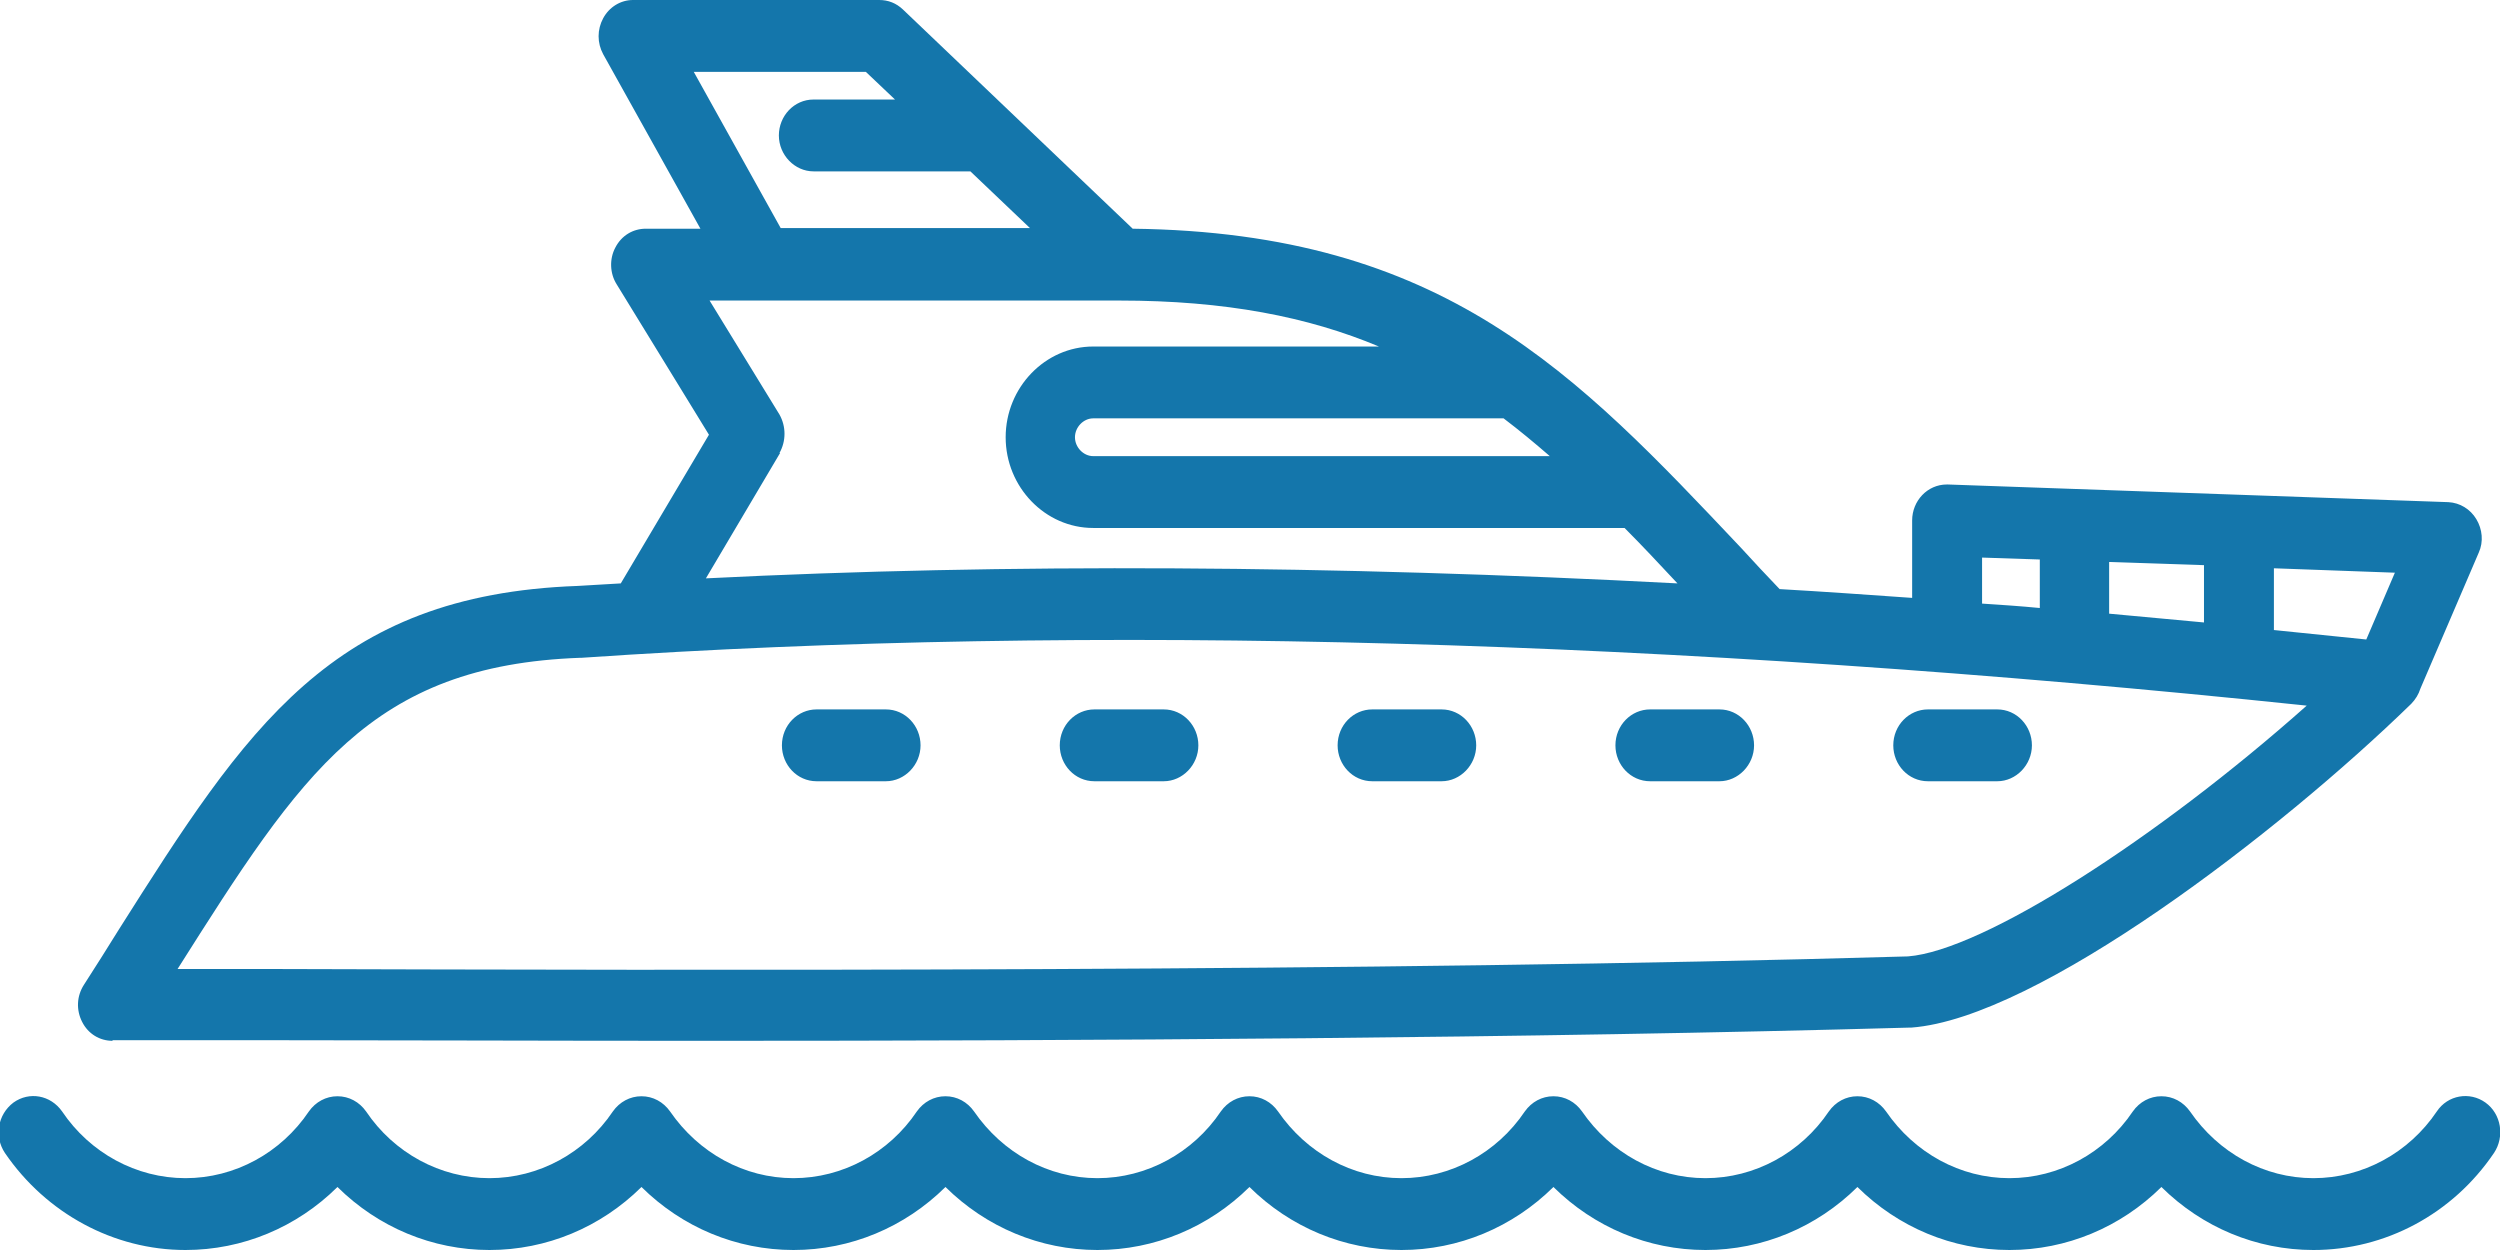 <svg xmlns="http://www.w3.org/2000/svg" width="64" height="32" viewBox="0 0 64 32" fill="none"><g id="Experience icon" clip-path="url(#clip0_898_7831)"><path id="Vector" d="M2.881 26.629C4.079 26.629 5.371 26.629 6.756 26.629C10.071 26.629 13.9 26.645 17.994 26.645C27.784 26.645 39.114 26.581 48.904 26.306H48.935C52.157 26.064 58.352 21.306 61.729 18.016C61.838 17.903 61.916 17.774 61.962 17.629L63.457 14.145C63.581 13.871 63.55 13.548 63.394 13.29C63.239 13.032 62.974 12.871 62.678 12.855L49.869 12.403C49.869 12.403 49.853 12.403 49.838 12.403C49.34 12.403 48.951 12.823 48.951 13.323V15.306C47.815 15.226 46.678 15.145 45.558 15.081C45.215 14.726 44.889 14.371 44.577 14.032C40.328 9.532 36.966 5.952 28.997 5.855L23.114 0.242C22.943 0.081 22.741 0 22.507 0H16.204C15.892 0 15.597 0.177 15.441 0.468C15.285 0.758 15.285 1.097 15.441 1.387L17.931 5.855H16.53C16.204 5.855 15.908 6.032 15.752 6.339C15.597 6.629 15.612 7 15.784 7.274L18.149 11.129L15.892 14.935C15.519 14.952 15.145 14.984 14.787 15C8.484 15.226 6.305 18.645 3.036 23.806C2.756 24.258 2.461 24.726 2.149 25.21C1.962 25.5 1.947 25.855 2.103 26.161C2.258 26.468 2.554 26.645 2.881 26.645V26.629ZM58.212 14.548L61.309 14.661L60.577 16.371C59.783 16.29 59.005 16.21 58.212 16.129V14.548ZM53.994 14.387L56.422 14.468V15.935C55.612 15.855 54.803 15.79 53.994 15.71V14.387ZM50.741 14.274L52.219 14.323V15.565C51.721 15.516 51.223 15.484 50.741 15.452V14.29V14.274ZM39.659 11.677H27.986C27.737 11.677 27.519 11.452 27.519 11.194C27.519 10.935 27.737 10.71 27.986 10.71H38.492C38.896 11.016 39.285 11.339 39.675 11.677H39.659ZM17.745 1.839H22.165L22.912 2.548H20.826C20.328 2.548 19.939 2.968 19.939 3.468C19.939 3.968 20.344 4.387 20.826 4.387H24.842L26.367 5.839H19.986L17.76 1.839H17.745ZM19.955 11.597C20.126 11.29 20.126 10.919 19.955 10.613L18.165 7.694H28.655C31.379 7.694 33.495 8.113 35.301 8.871H27.986C26.756 8.871 25.745 9.919 25.745 11.194C25.745 12.468 26.756 13.516 27.986 13.516H41.589C42.04 13.968 42.476 14.435 42.943 14.935C34.087 14.468 25.776 14.419 18.071 14.806L19.97 11.597H19.955ZM14.865 16.839C14.865 16.839 14.881 16.839 14.896 16.839C27.877 15.952 42.725 16.355 59.052 18.064C55.223 21.468 50.756 24.339 48.842 24.484C35.005 24.887 18.025 24.839 6.772 24.806C6.009 24.806 5.262 24.806 4.546 24.806C7.721 19.79 9.48 17.032 14.865 16.839ZM27.13 19.081C27.13 18.564 27.534 18.161 28.017 18.161H29.791C30.289 18.161 30.678 18.581 30.678 19.081C30.678 19.581 30.274 20 29.791 20H28.017C27.519 20 27.13 19.581 27.13 19.081ZM20.017 19.081C20.017 18.564 20.422 18.161 20.904 18.161H22.678C23.177 18.161 23.566 18.581 23.566 19.081C23.566 19.581 23.161 20 22.678 20H20.904C20.406 20 20.017 19.581 20.017 19.081ZM34.243 19.081C34.243 18.564 34.647 18.161 35.13 18.161H36.904C37.402 18.161 37.791 18.581 37.791 19.081C37.791 19.581 37.387 20 36.904 20H35.13C34.632 20 34.243 19.581 34.243 19.081ZM41.355 19.081C41.355 18.564 41.76 18.161 42.243 18.161H44.017C44.515 18.161 44.904 18.581 44.904 19.081C44.904 19.581 44.499 20 44.017 20H42.243C41.745 20 41.355 19.581 41.355 19.081ZM48.468 19.081C48.468 18.564 48.873 18.161 49.355 18.161H51.13C51.628 18.161 52.017 18.581 52.017 19.081C52.017 19.581 51.612 20 51.13 20H49.355C48.857 20 48.468 19.581 48.468 19.081ZM63.846 29.516C62.787 31.081 61.06 32 59.223 32C57.76 32 56.375 31.419 55.332 30.387C54.289 31.419 52.904 32 51.441 32C49.978 32 48.593 31.419 47.55 30.387C46.507 31.419 45.122 32 43.659 32C42.196 32 40.811 31.419 39.768 30.387C38.725 31.419 37.34 32 35.877 32C34.414 32 33.029 31.419 31.986 30.387C30.943 31.419 29.558 32 28.095 32C26.632 32 25.247 31.419 24.204 30.387C23.161 31.419 21.776 32 20.313 32C18.85 32 17.464 31.419 16.422 30.387C15.379 31.419 13.994 32 12.53 32C11.068 32 9.682 31.419 8.639 30.387C7.597 31.419 6.211 32 4.748 32C2.912 32 1.184 31.064 0.126 29.516C-0.154 29.097 -0.061 28.532 0.344 28.226C0.748 27.936 1.293 28.032 1.589 28.452C2.305 29.516 3.488 30.161 4.748 30.161C6.009 30.161 7.192 29.516 7.908 28.452C8.079 28.21 8.344 28.064 8.639 28.064C8.935 28.064 9.2 28.21 9.371 28.452C10.087 29.516 11.27 30.161 12.53 30.161C13.791 30.161 14.974 29.516 15.69 28.452C15.861 28.21 16.126 28.064 16.422 28.064C16.717 28.064 16.982 28.21 17.153 28.452C17.885 29.516 19.052 30.161 20.313 30.161C21.573 30.161 22.756 29.516 23.472 28.452C23.643 28.21 23.908 28.064 24.204 28.064C24.499 28.064 24.764 28.21 24.935 28.452C25.667 29.516 26.834 30.161 28.095 30.161C29.355 30.161 30.538 29.516 31.254 28.452C31.425 28.21 31.69 28.064 31.986 28.064C32.282 28.064 32.546 28.21 32.717 28.452C33.449 29.516 34.616 30.161 35.877 30.161C37.138 30.161 38.32 29.516 39.036 28.452C39.208 28.21 39.472 28.064 39.768 28.064C40.064 28.064 40.328 28.21 40.499 28.452C41.231 29.516 42.398 30.161 43.659 30.161C44.92 30.161 46.102 29.516 46.819 28.452C46.99 28.21 47.254 28.064 47.55 28.064C47.846 28.064 48.11 28.21 48.282 28.452C49.013 29.516 50.18 30.161 51.441 30.161C52.702 30.161 53.885 29.516 54.601 28.452C54.772 28.21 55.036 28.064 55.332 28.064C55.628 28.064 55.892 28.21 56.064 28.452C56.795 29.516 57.962 30.161 59.223 30.161C60.484 30.161 61.667 29.516 62.383 28.452C62.663 28.032 63.223 27.936 63.628 28.226C64.032 28.516 64.126 29.097 63.846 29.516Z" fill="#1476AB"></path></g><defs><clipPath id="clip0_898_7831"><rect width="64" height="32" fill="white"></rect></clipPath></defs></svg>